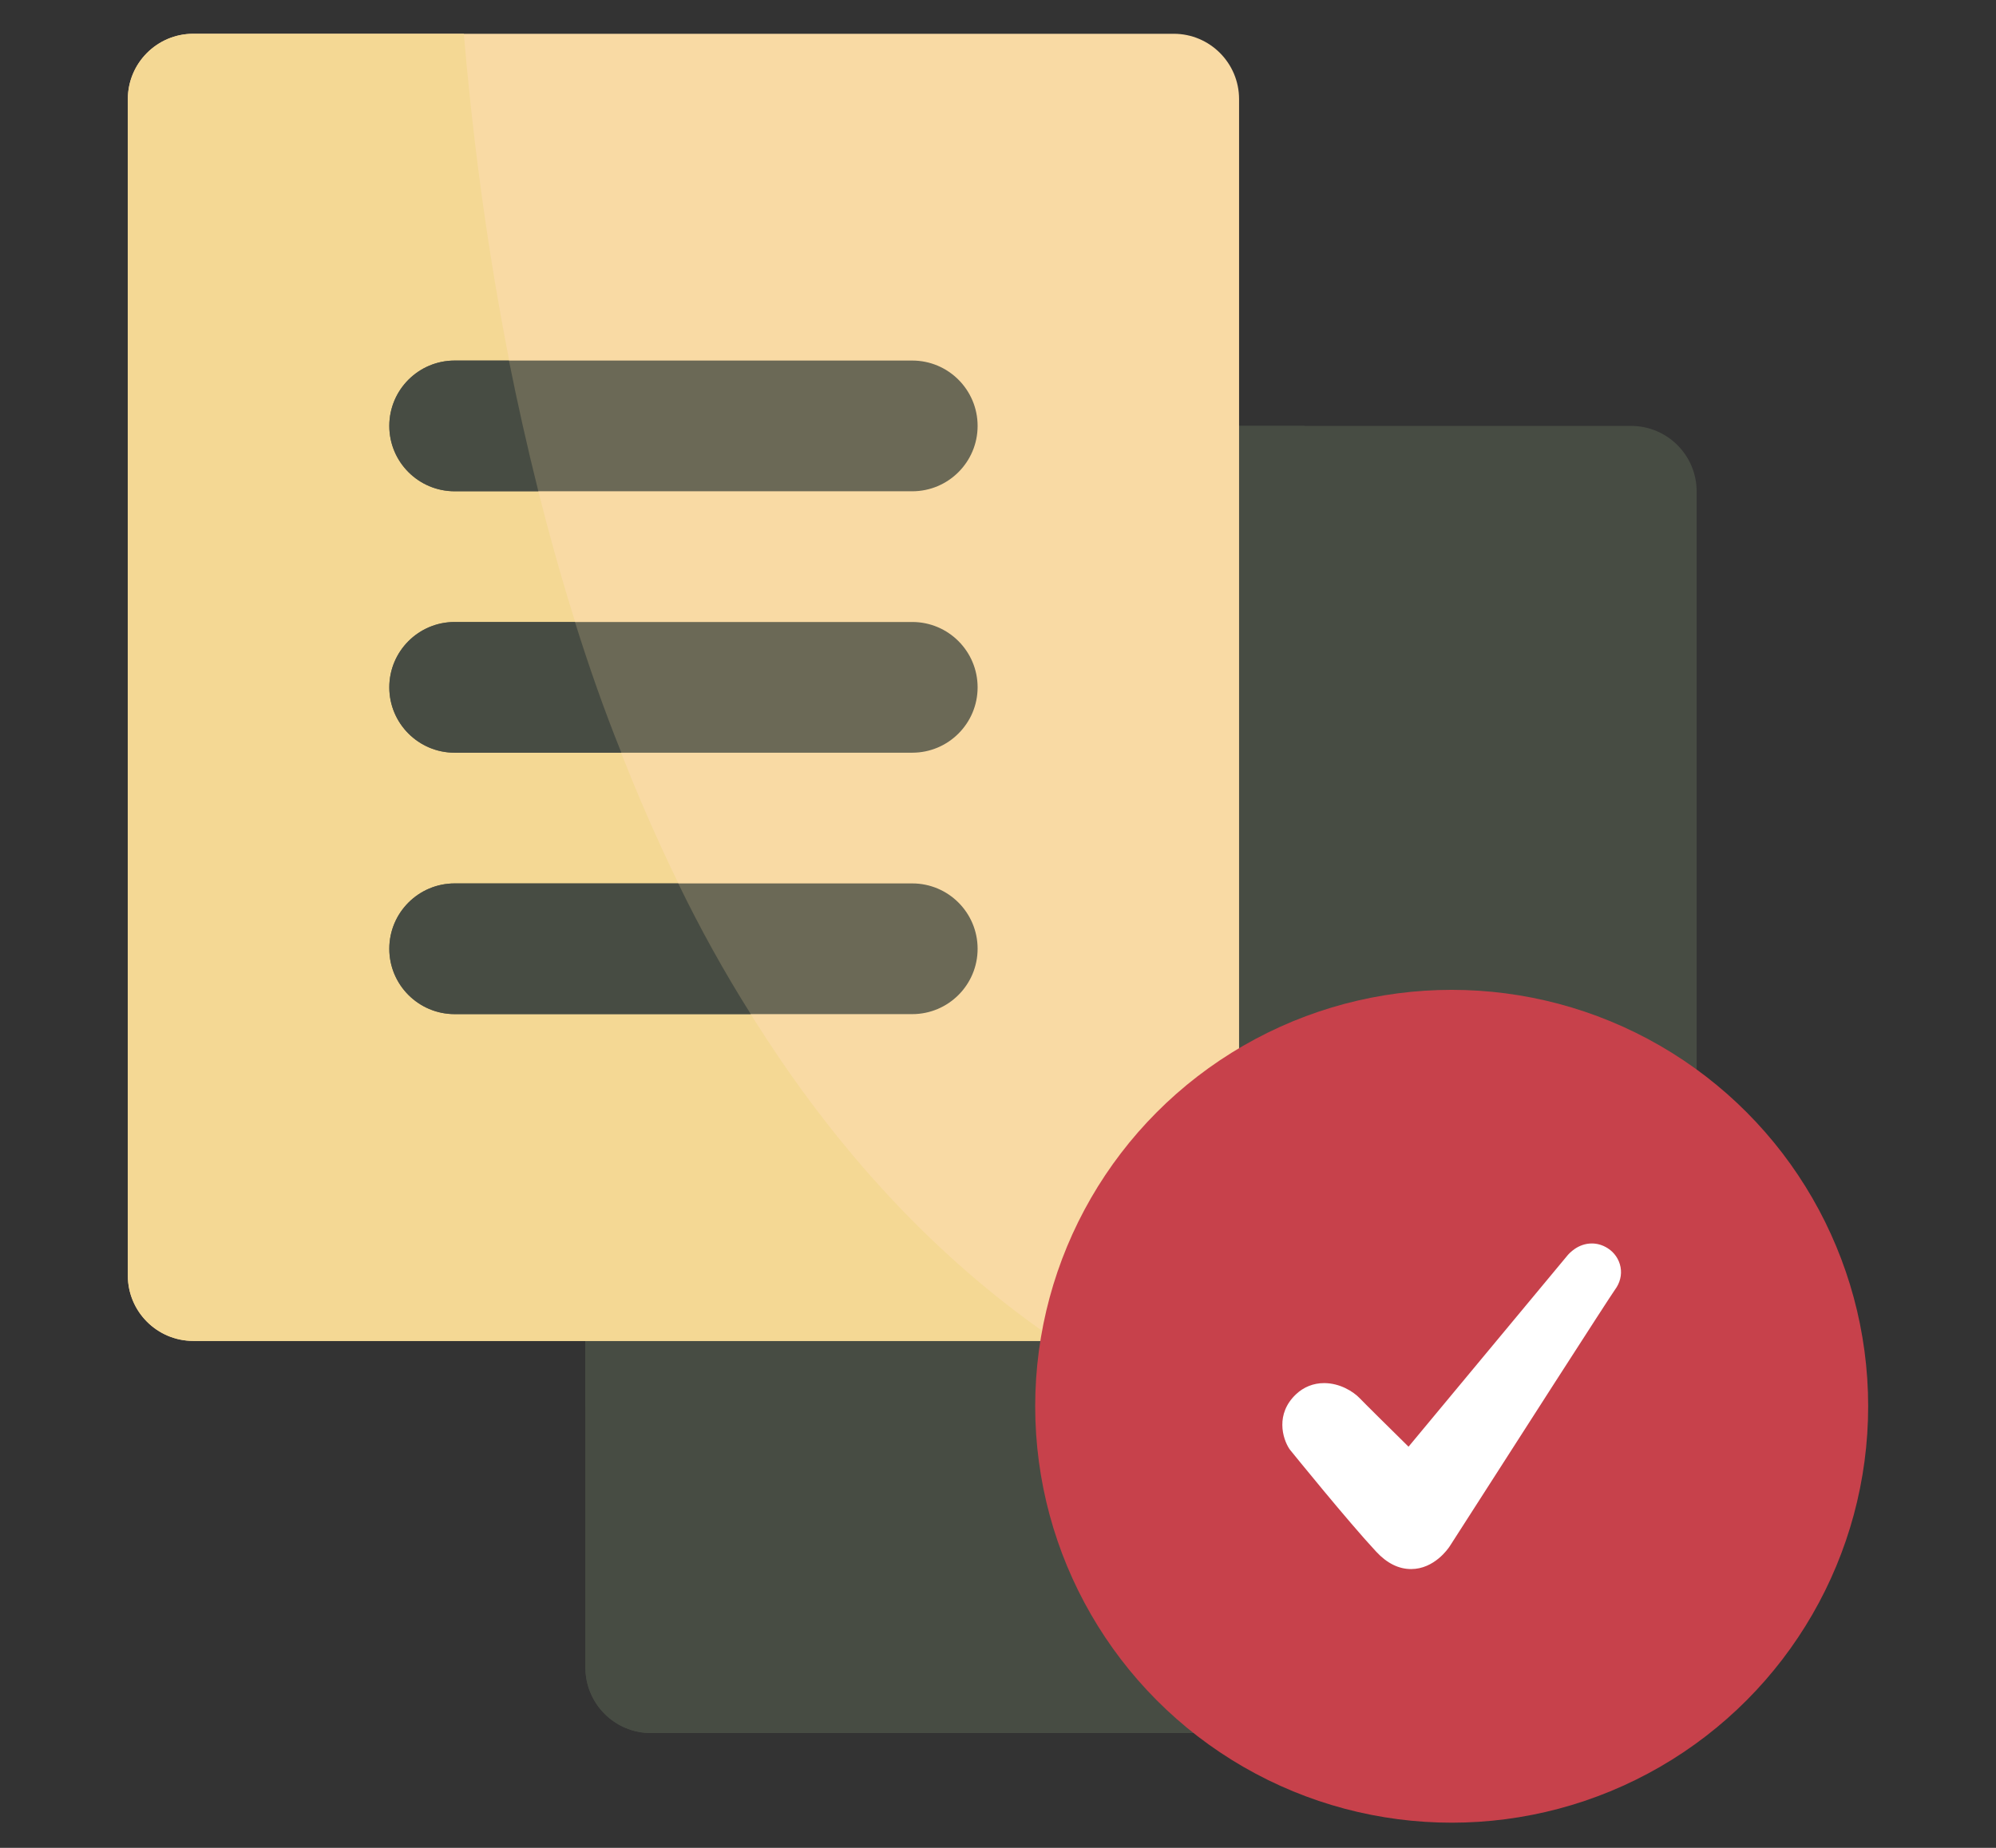 <?xml version="1.0" encoding="utf-8"?>
<!-- Generator: Adobe Illustrator 16.0.0, SVG Export Plug-In . SVG Version: 6.00 Build 0)  -->
<!DOCTYPE svg PUBLIC "-//W3C//DTD SVG 1.1//EN" "http://www.w3.org/Graphics/SVG/1.1/DTD/svg11.dtd">
<svg version="1.1" id="Capa_1" xmlns="http://www.w3.org/2000/svg" xmlns:xlink="http://www.w3.org/1999/xlink" x="0px" y="0px"
	 width="486px" height="450px" viewBox="0 0 486 450" enable-background="new 0 0 486 450" xml:space="preserve">
<rect x="0" y="0" width="486" height="450" fill="#333333" stroke="none"/>
<g id="Files_1_">
	<path fill="#474C43" d="M413.111,119.638v286.49c-0.024,8.778-7.137,15.892-15.915,15.916H158.454
		c-8.778-0.024-15.891-7.138-15.916-15.916v-95.496c0.024-8.779,7.138-15.892,15.916-15.917h111.412V119.638
		c0.025-8.779,7.139-15.892,15.917-15.917h111.413C405.975,103.747,413.087,110.859,413.111,119.638z"/>
	<path fill="#474C43" d="M413.111,366.815v39.312c-0.024,8.778-7.137,15.892-15.915,15.916H158.454
		c-8.778-0.024-15.891-7.138-15.916-15.916v-95.496c0.024-8.779,7.138-15.892,15.916-15.917h61.277
		C270.079,346.592,341.092,373.067,413.111,366.815z"/>
	<path fill="#474C43" d="M285.783,103.722c-8.778,0.025-15.892,7.137-15.917,15.917v175.077H158.454
		c-8.778,0.025-15.891,7.138-15.916,15.917v31.831h143.245c17.558-0.052,31.783-14.274,31.832-31.831v-206.91H285.783z"/>
	<path fill="#474C43" d="M284.67,342.463H142.539v-31.831c0.024-8.779,7.138-15.892,15.916-15.917h61.277
		C238.37,314.361,260.359,330.528,284.67,342.463z"/>
	<path fill="#F9DAA4" d="M47.042,8.225h238.741c8.789,0,15.916,7.128,15.916,15.917v286.49c0,8.788-7.127,15.915-15.916,15.915
		H47.042c-8.789,0-15.916-7.127-15.916-15.915V24.142C31.126,15.353,38.253,8.225,47.042,8.225z"/>
	<path fill="#F4D894" d="M257.294,326.547H47.042c-8.779-0.024-15.892-7.138-15.916-15.915V24.142
		C31.15,15.362,38.263,8.25,47.042,8.225h65.893C120.414,96.4,148.904,252.855,257.294,326.547z"/>
	<path opacity="0.8" fill="#474C43" d="M222.119,119.638H110.706c-8.789,0-15.916-7.128-15.916-15.917s7.127-15.916,15.916-15.916
		h111.413c8.789,0,15.916,7.127,15.916,15.916S230.908,119.638,222.119,119.638z"/>
	<path opacity="0.8" fill="#474C43" d="M222.119,183.302H110.706c-8.789,0-15.916-7.127-15.916-15.916
		c0-8.789,7.127-15.916,15.916-15.916h111.413c8.789,0,15.916,7.127,15.916,15.916C238.035,176.175,230.908,183.302,222.119,183.302
		z"/>
	<path opacity="0.8" fill="#474C43" d="M222.119,246.966H110.706c-8.789,0-15.916-7.127-15.916-15.915
		c0-8.789,7.127-15.916,15.916-15.916h111.413c8.789,0,15.916,7.127,15.916,15.916C238.035,239.839,230.908,246.966,222.119,246.966
		z"/>
	<path fill="#474C43" d="M131.079,119.638h-20.373c-8.789,0-15.916-7.128-15.916-15.917s7.127-15.916,15.916-15.916h13.21
		C125.986,98.151,128.373,108.814,131.079,119.638z"/>
	<path fill="#474C43" d="M151.292,183.302h-40.586c-8.789,0-15.916-7.127-15.916-15.916c0-8.789,7.127-15.916,15.916-15.916h29.286
		C143.334,162.134,146.994,172.638,151.292,183.302z"/>
	<path fill="#474C43" d="M182.806,246.966h-72.1c-8.789,0-15.916-7.127-15.916-15.915c0-8.789,7.127-15.916,15.916-15.916h54.433
		C170.429,226.066,176.325,236.695,182.806,246.966z"/>
</g>
<circle fill="#C7414B" cx="353.465" cy="342.463" r="101.409"/>
<g>
	<path fill="#FFFFFF" d="M343.243,357.919l41.245-49.641c0,0,2.167-2.821,4.914-1.103c1.277,0.798,2.202,2.725,0.764,4.643
		s-40.352,62.646-40.352,62.646s-5.203,8.043-11.917,0.851c-6.716-7.194-20.793-24.59-20.793-24.59s-2.997-4.563,1.051-8.403
		c3.465-3.288,8.325-1.129,10.223,0.862C330.184,345.081,343.243,357.919,343.243,357.919L343.243,357.919z"/>
	<path fill="#FFFFFF" d="M343.58,382.108c-3.016,0-5.862-1.412-8.462-4.199c-6.729-7.209-20.391-24.077-20.969-24.792l-0.224-0.304
		c-1.64-2.498-3.414-8.481,1.612-13.25c1.889-1.793,4.263-2.741,6.86-2.741c3.816,0,7.089,2.015,8.732,3.739
		c1.131,1.188,7.183,7.168,11.831,11.747l38.57-46.423c0.528-0.662,2.682-3.066,6.062-3.066c1.336,0,2.622,0.381,3.825,1.134
		c1.655,1.033,2.81,2.718,3.164,4.619c0.356,1.907-0.132,3.87-1.375,5.527c-1.294,1.795-24.747,38.313-40.191,62.417
		C352.638,377.102,349.235,382.107,343.58,382.108z M320.208,348.515c1.515,1.869,14.285,17.582,20.469,24.205
		c1.073,1.15,2.104,1.784,2.901,1.784c1.373,0,2.833-1.777,3.044-2.104c5.094-7.949,26.177-40.842,35.766-55.644l-38.862,46.773
		l-2.947-2.898c-0.535-0.526-13.126-12.904-14.954-14.825c-0.529-0.555-1.922-1.379-3.226-1.379c-0.649,0-1.151,0.201-1.626,0.653
		C319.27,346.506,319.917,348.01,320.208,348.515z"/>
</g>
</svg>
